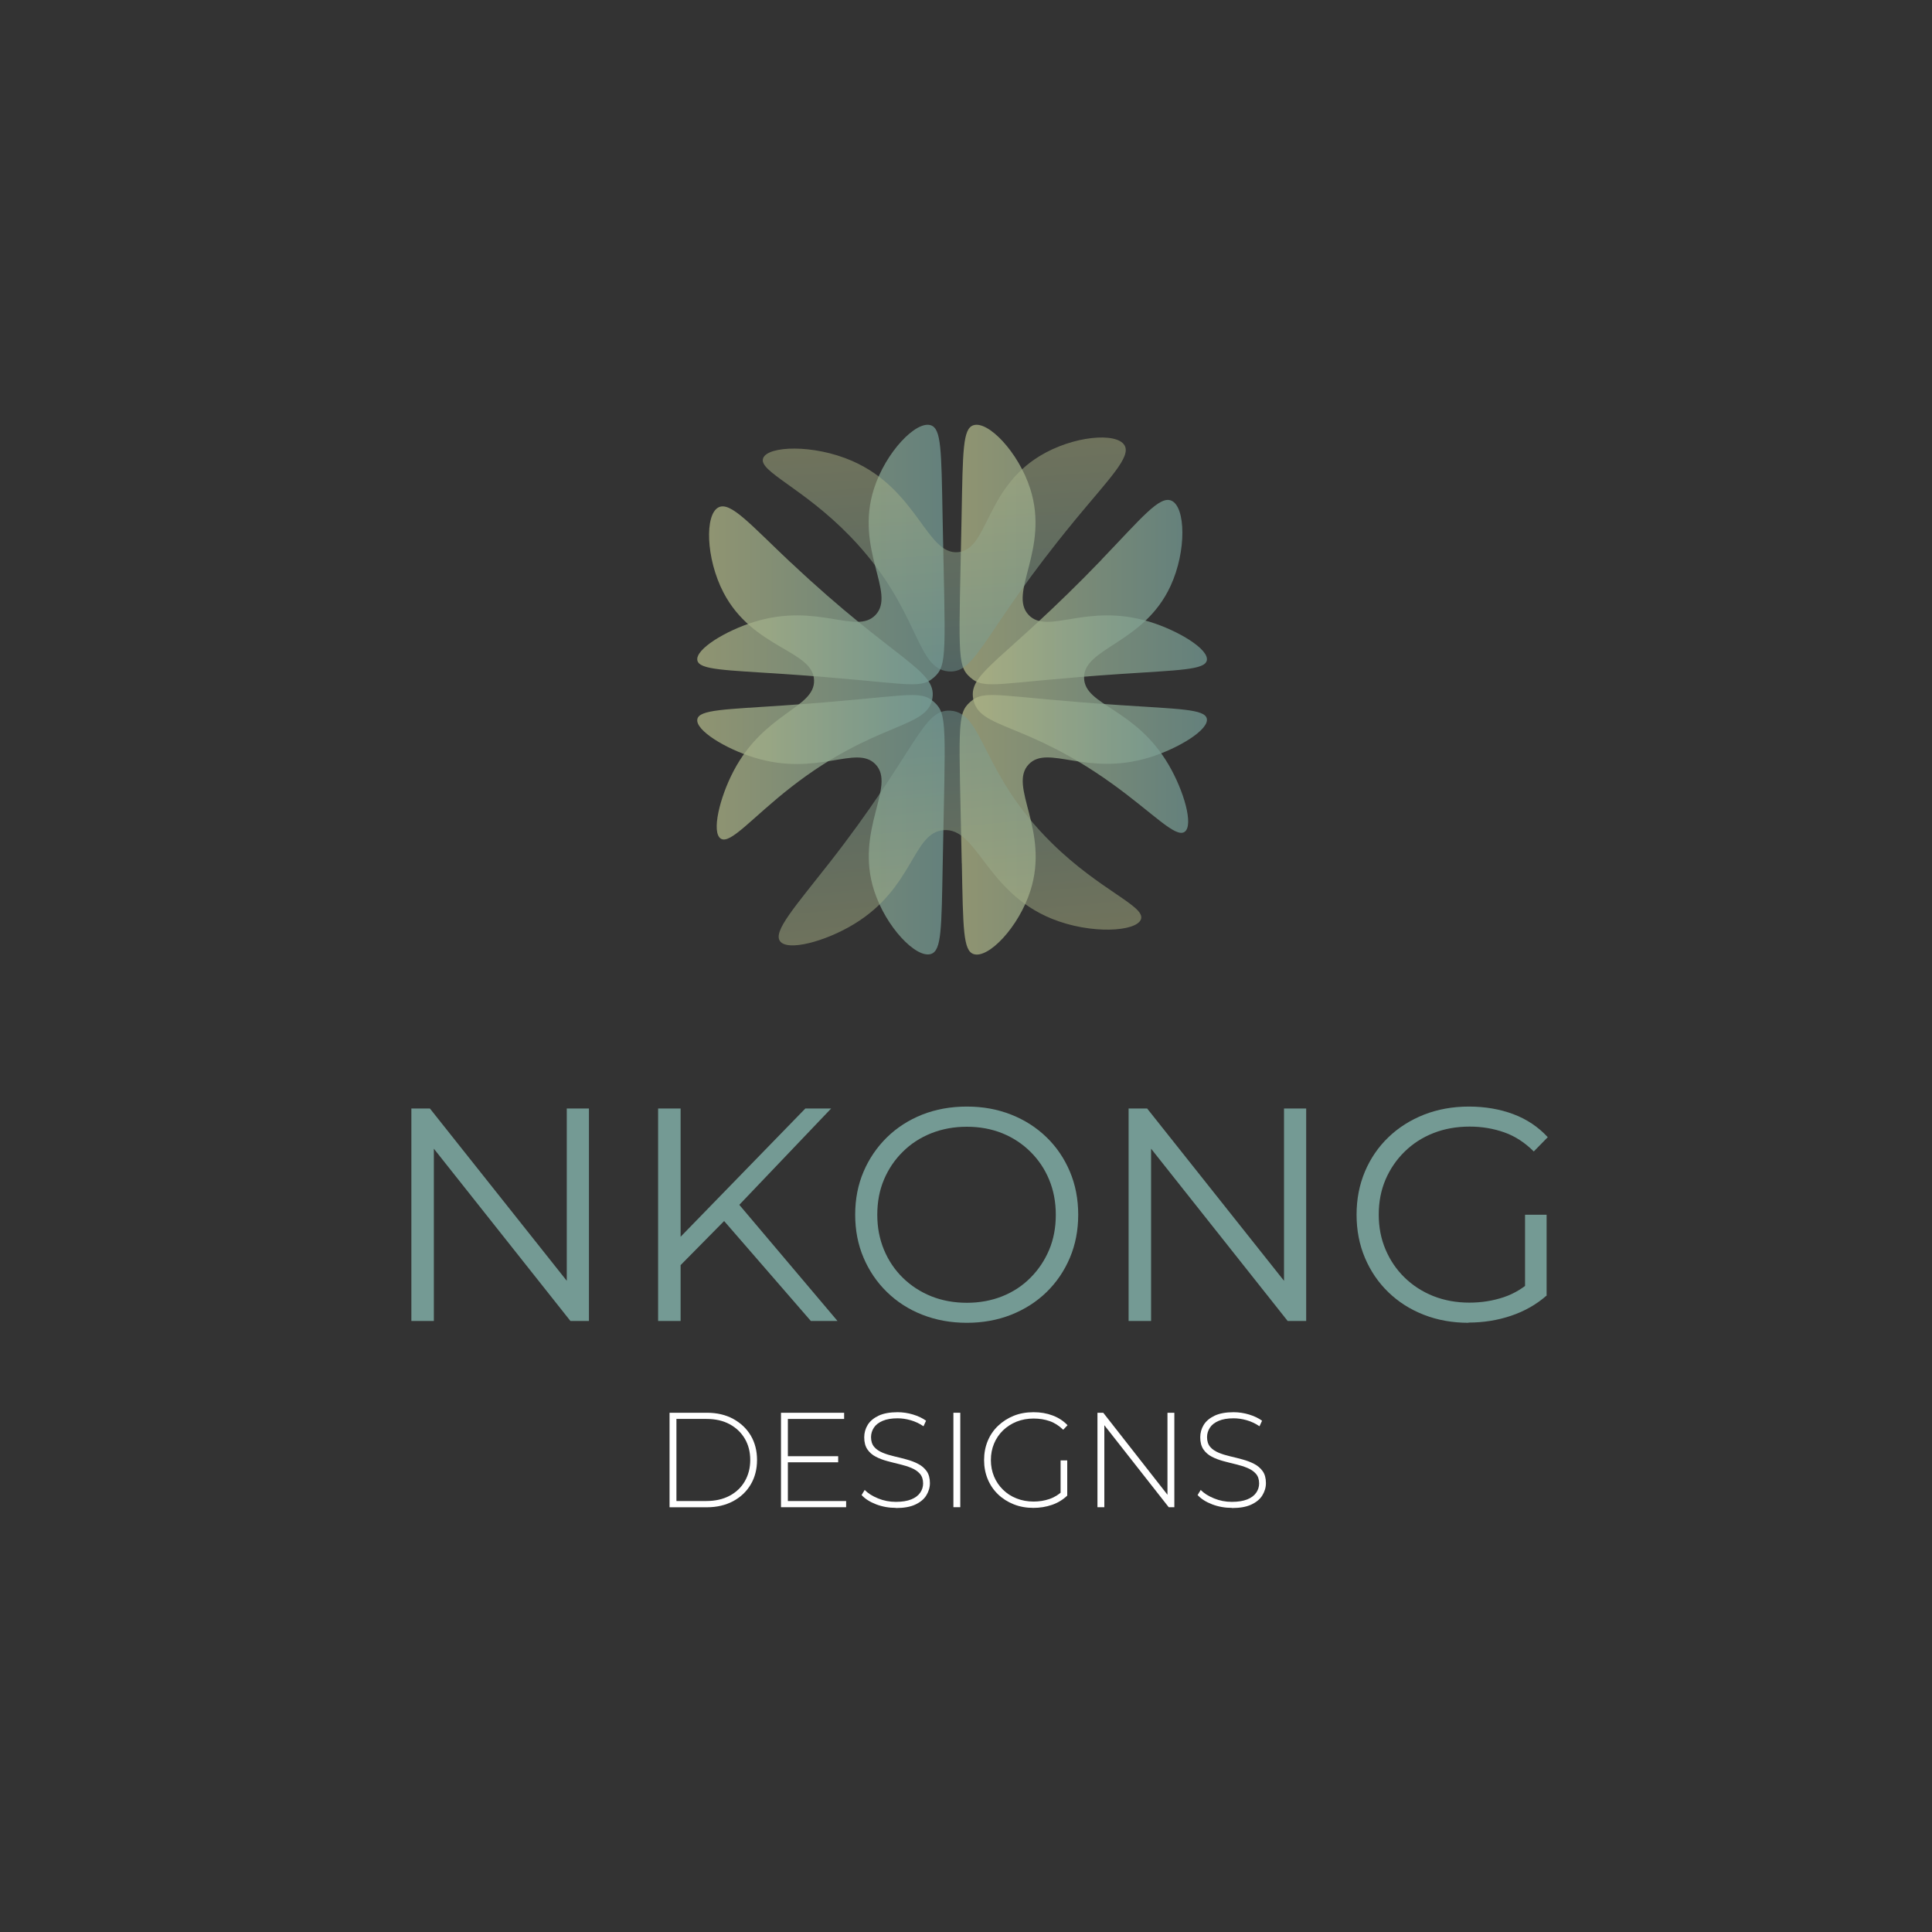 <?xml version="1.0" encoding="UTF-8"?>
<svg id="Layer_1" data-name="Layer 1" xmlns="http://www.w3.org/2000/svg" xmlns:xlink="http://www.w3.org/1999/xlink" version="1.1" viewBox="0 0 250 250">
  <rect x="0" y="0" width="250" height="250" fill="#333333" stroke="none"/>
  <defs>
    <style>
      .cls-1 {
        fill: url(#linear-gradient-5);
      }

      .cls-1, .cls-2, .cls-3, .cls-4, .cls-5, .cls-6, .cls-7 {
        opacity: .75;
      }

      .cls-1, .cls-2, .cls-3, .cls-4, .cls-5, .cls-6, .cls-7, .cls-8, .cls-9, .cls-10, .cls-11 {
        stroke-width: 0px;
      }

      .cls-2 {
        fill: url(#linear-gradient-3);
      }

      .cls-3 {
        fill: url(#linear-gradient-4);
      }

      .cls-4 {
        fill: url(#linear-gradient-2);
      }

      .cls-5 {
        fill: url(#linear-gradient-6);
      }

      .cls-6 {
        fill: url(#linear-gradient);
      }

      .cls-7, .cls-8 {
        fill: #749a94;
      }

      .cls-9 {
        fill: url(#linear-gradient-8);
      }

      .cls-9, .cls-10 {
        opacity: .5;
      }

      .cls-10 {
        fill: url(#linear-gradient-7);
      }

      .cls-11 {
        fill: #fff;
      }
    </style>
    <linearGradient id="linear-gradient" x1="124.16" y1="71.76" x2="156.17" y2="71.76" gradientUnits="userSpaceOnUse">
      <stop offset="0" stop-color="#aeb486"/>
      <stop offset="1" stop-color="#749a94"/>
    </linearGradient>
    <linearGradient id="linear-gradient-2" x1="90.23" y1="71.76" x2="122.24" y2="71.76" xlink:href="#linear-gradient"/>
    <linearGradient id="linear-gradient-3" x1="90.23" y1="106.73" x2="122.24" y2="106.73" xlink:href="#linear-gradient"/>
    <linearGradient id="linear-gradient-4" x1="124.17" y1="106.72" x2="156.17" y2="106.72" xlink:href="#linear-gradient"/>
    <linearGradient id="linear-gradient-5" x1="125.88" y1="86.23" x2="153.76" y2="86.23" xlink:href="#linear-gradient"/>
    <linearGradient id="linear-gradient-6" x1="91.77" y1="87.08" x2="120.7" y2="87.08" xlink:href="#linear-gradient"/>
    <linearGradient id="linear-gradient-7" x1="541.3" y1="591.22" x2="571.47" y2="591.22" gradientTransform="translate(675.74 -522.89) rotate(86.17)" xlink:href="#linear-gradient"/>
    <linearGradient id="linear-gradient-8" x1="609.4" y1="-511.93" x2="639.57" y2="-511.93" gradientTransform="translate(689.98 682.07) rotate(-95.25)" xlink:href="#linear-gradient"/>
  </defs>
  <g>
    <path class="cls-8" d="M53.23,170.93v-27.49h2.4l18.97,23.88h-1.26v-23.88h2.87v27.49h-2.4l-18.93-23.88h1.26v23.88h-2.91Z"/>
    <path class="cls-8" d="M85.16,170.93v-27.49h2.91v27.49h-2.91ZM87.68,164.1l-.12-3.54,16.65-17.12h3.34l-12.14,12.73-1.65,1.77-6.09,6.17ZM104.92,170.93l-11.86-13.67,1.96-2.12,13.35,15.79h-3.46Z"/>
    <path class="cls-8" d="M125.11,171.17c-2.07,0-3.99-.35-5.75-1.04-1.77-.69-3.3-1.68-4.6-2.95-1.3-1.27-2.3-2.75-3.02-4.44-.72-1.69-1.08-3.54-1.08-5.56s.36-3.87,1.08-5.56c.72-1.69,1.73-3.17,3.02-4.44,1.3-1.27,2.82-2.25,4.58-2.95,1.75-.69,3.68-1.04,5.77-1.04s3.98.35,5.73,1.04c1.75.69,3.28,1.67,4.58,2.93,1.3,1.26,2.3,2.74,3.02,4.44.72,1.7,1.08,3.56,1.08,5.58s-.36,3.88-1.08,5.58c-.72,1.7-1.73,3.18-3.02,4.44-1.3,1.26-2.82,2.23-4.58,2.93-1.75.69-3.67,1.04-5.73,1.04ZM125.11,168.58c1.65,0,3.17-.28,4.58-.84,1.4-.56,2.62-1.36,3.65-2.4,1.03-1.03,1.84-2.24,2.42-3.61.58-1.38.86-2.89.86-4.54s-.29-3.16-.86-4.54-1.38-2.58-2.42-3.61c-1.04-1.03-2.25-1.83-3.65-2.4-1.4-.56-2.93-.84-4.58-.84s-3.18.28-4.6.84c-1.41.56-2.65,1.36-3.69,2.4-1.05,1.03-1.86,2.24-2.44,3.61-.58,1.38-.86,2.89-.86,4.54s.29,3.13.86,4.52c.58,1.39,1.39,2.6,2.44,3.63,1.05,1.03,2.28,1.83,3.69,2.4,1.41.56,2.95.84,4.6.84Z"/>
    <path class="cls-8" d="M146.04,170.93v-27.49h2.4l18.97,23.88h-1.26v-23.88h2.87v27.49h-2.4l-18.93-23.88h1.26v23.88h-2.91Z"/>
    <path class="cls-8" d="M190.03,171.17c-2.09,0-4.03-.35-5.79-1.04-1.77-.69-3.3-1.67-4.6-2.93s-2.3-2.74-3.02-4.44c-.72-1.7-1.08-3.56-1.08-5.58s.36-3.87,1.08-5.58c.72-1.7,1.73-3.18,3.04-4.44s2.85-2.23,4.62-2.93c1.77-.69,3.7-1.04,5.79-1.04s4.01.33,5.75.98,3.23,1.65,4.46,2.98l-1.81,1.85c-1.15-1.15-2.42-1.98-3.81-2.47s-2.88-.75-4.48-.75c-1.7,0-3.27.28-4.69.84-1.43.56-2.67,1.36-3.73,2.4s-1.88,2.24-2.47,3.61c-.59,1.38-.88,2.89-.88,4.54s.29,3.13.88,4.52c.59,1.39,1.41,2.6,2.47,3.63s2.3,1.83,3.73,2.4c1.43.56,2.98.84,4.65.84,1.57,0,3.06-.24,4.46-.71,1.4-.47,2.69-1.27,3.87-2.4l1.65,2.2c-1.31,1.15-2.84,2.02-4.59,2.61-1.75.59-3.59.88-5.5.88ZM197.34,167.32v-10.13h2.79v10.49l-2.79-.35Z"/>
  </g>
  <g>
    <path class="cls-11" d="M86.64,195.03v-12.22h4.83c1.29,0,2.43.26,3.4.79s1.74,1.25,2.28,2.16c.54.92.81,1.97.81,3.16s-.27,2.24-.81,3.16c-.54.92-1.3,1.64-2.28,2.17-.98.52-2.11.79-3.4.79h-4.83ZM87.53,194.23h3.88c1.15,0,2.15-.23,3-.68.85-.45,1.51-1.08,1.97-1.88s.7-1.71.7-2.75-.23-1.95-.7-2.75c-.47-.8-1.12-1.42-1.97-1.88s-1.85-.68-3-.68h-3.88v10.61Z"/>
    <path class="cls-11" d="M101.95,194.23h7.54v.8h-8.43v-12.22h8.17v.8h-7.28v10.61ZM101.84,188.43h6.62v.79h-6.62v-.79Z"/>
    <path class="cls-11" d="M115.95,195.12c-.91,0-1.77-.15-2.58-.46-.81-.31-1.43-.71-1.88-1.2l.4-.66c.42.43.99.79,1.72,1.09.73.3,1.5.45,2.31.45s1.48-.11,2-.32c.52-.21.9-.5,1.15-.86.25-.36.38-.76.38-1.2,0-.52-.14-.94-.42-1.26s-.65-.56-1.1-.75c-.45-.19-.95-.34-1.48-.47s-1.08-.26-1.62-.41c-.55-.15-1.05-.33-1.5-.57-.45-.23-.82-.55-1.09-.95-.27-.4-.41-.92-.41-1.56,0-.58.15-1.12.45-1.61.3-.49.77-.88,1.41-1.19.64-.3,1.46-.45,2.46-.45.67,0,1.34.1,2,.3.66.2,1.22.47,1.68.8l-.33.72c-.51-.35-1.06-.61-1.65-.78-.59-.17-1.15-.25-1.7-.25-.78,0-1.43.11-1.94.33-.51.22-.89.51-1.13.88-.24.37-.37.78-.37,1.23,0,.52.14.94.41,1.26s.64.56,1.09.75c.45.19.95.34,1.5.47.55.13,1.09.26,1.62.41.54.15,1.03.33,1.48.57.45.23.82.55,1.1.94.28.4.42.91.42,1.54,0,.57-.16,1.1-.47,1.6-.31.5-.79.89-1.44,1.19-.65.3-1.48.44-2.49.44Z"/>
    <path class="cls-11" d="M123.37,195.03v-12.22h.89v12.22h-.89Z"/>
    <path class="cls-11" d="M133.73,195.12c-.92,0-1.77-.15-2.55-.46-.78-.31-1.46-.74-2.04-1.3-.58-.56-1.02-1.21-1.33-1.96s-.47-1.57-.47-2.47.16-1.72.47-2.47c.31-.75.76-1.41,1.34-1.96s1.26-.99,2.03-1.3,1.63-.46,2.56-.46,1.71.14,2.46.42c.76.28,1.4.7,1.94,1.26l-.56.59c-.54-.52-1.12-.9-1.76-1.12-.63-.22-1.32-.33-2.07-.33-.79,0-1.52.13-2.2.4-.67.27-1.26.65-1.76,1.13-.5.49-.89,1.06-1.16,1.71s-.41,1.36-.41,2.13.14,1.48.41,2.13c.27.65.66,1.22,1.16,1.71.5.49,1.09.87,1.76,1.13.68.27,1.41.4,2.2.4.72,0,1.41-.11,2.05-.33.65-.22,1.24-.59,1.77-1.1l.51.68c-.55.52-1.2.92-1.96,1.18-.76.26-1.56.39-2.4.39ZM137.24,193.46v-4.49h.86v4.57l-.86-.09Z"/>
    <path class="cls-11" d="M142.01,195.03v-12.22h.75l8.71,11.12h-.4v-11.12h.89v12.22h-.73l-8.73-11.12h.4v11.12h-.89Z"/>
    <path class="cls-11" d="M159.43,195.12c-.91,0-1.77-.15-2.58-.46s-1.43-.71-1.88-1.2l.4-.66c.42.43.99.79,1.72,1.09.73.3,1.5.45,2.31.45s1.48-.11,2-.32c.52-.21.9-.5,1.15-.86.25-.36.38-.76.38-1.2,0-.52-.14-.94-.42-1.26s-.65-.56-1.1-.75c-.45-.19-.95-.34-1.48-.47s-1.08-.26-1.62-.41-1.05-.33-1.5-.57c-.45-.23-.82-.55-1.09-.95s-.41-.92-.41-1.56c0-.58.15-1.12.45-1.61.3-.49.77-.88,1.41-1.19.64-.3,1.46-.45,2.46-.45.67,0,1.34.1,2,.3s1.22.47,1.68.8l-.33.72c-.51-.35-1.06-.61-1.65-.78s-1.16-.25-1.7-.25c-.78,0-1.43.11-1.94.33-.51.22-.89.51-1.13.88-.24.37-.37.78-.37,1.23,0,.52.14.94.41,1.26s.64.56,1.09.75c.45.19.95.34,1.5.47s1.09.26,1.62.41,1.03.33,1.48.57c.45.23.82.55,1.1.94.28.4.42.91.42,1.54,0,.57-.16,1.1-.47,1.6-.31.5-.79.89-1.44,1.19-.65.3-1.47.44-2.49.44Z"/>
  </g>
  <path class="cls-6" d="M124.43,66.77c-.34,17.7-.64,19.32,1.09,20.86,1.95,1.74,3.44.66,19.53-.42,7.49-.5,10.85-.52,11.11-1.75.31-1.43-3.65-3.85-7.39-5-8.17-2.51-13.15,1.72-15.65-.87-2.73-2.83,2.71-8.48.19-16.35-1.52-4.74-5.46-8.84-7.36-8.21-1.36.45-1.36,3.23-1.52,11.73Z"/>
  <path class="cls-4" d="M121.97,66.77c.34,17.7.64,19.32-1.09,20.86-1.95,1.74-3.44.66-19.53-.42-7.49-.5-10.85-.52-11.11-1.75-.31-1.43,3.65-3.85,7.39-5,8.17-2.51,13.15,1.72,15.65-.87,2.73-2.83-2.71-8.48-.19-16.35,1.52-4.74,5.46-8.84,7.36-8.21,1.36.45,1.36,3.23,1.52,11.73Z"/>
  <path class="cls-2" d="M121.99,111.71c.33-17.7.62-19.32-1.11-20.86-1.95-1.74-3.44-.66-19.53.44-7.49.51-10.85.53-11.11,1.76-.31,1.43,3.65,3.85,7.39,4.99,8.18,2.5,13.15-1.73,15.65.85,2.74,2.83-2.7,8.49-.17,16.35,1.52,4.74,5.47,8.83,7.37,8.2,1.36-.45,1.35-3.24,1.51-11.74Z"/>
  <path class="cls-3" d="M124.45,111.71c-.36-17.7-.66-19.32,1.07-20.86,1.95-1.74,3.43-.66,19.53.4,7.49.5,10.85.5,11.11,1.74.31,1.43-3.65,3.85-7.38,5.01-8.17,2.52-13.15-1.7-15.65.89-2.73,2.84,2.71,8.48.21,16.35-1.51,4.74-5.45,8.84-7.35,8.22-1.36-.45-1.36-3.23-1.53-11.73Z"/>
  <path class="cls-1" d="M142.55,72.42c-12.78,13.26-17.27,14.6-16.61,18.05.75,3.92,6.68,2.83,17.98,10.95,5.27,3.79,8.2,7.05,9.37,6.22,1.19-.84-.09-5.3-2.07-8.68-4.33-7.38-10.85-7.63-10.94-11.22-.1-3.94,7.73-4.42,11.19-11.92,2.09-4.52,1.95-10.21.12-11.03-1.55-.7-3.92,2.29-9.05,7.62Z"/>
  <path class="cls-5" d="M102.39,72.84c13.39,12.62,18.83,13.85,18.27,17.49-.62,4.02-7.32,2.97-18.31,11.54-5.02,3.92-7.85,7.44-9.08,6.65-1.23-.79-.16-5.3,1.66-8.76,3.98-7.57,10.49-8.12,10.41-11.71-.08-3.94-7.92-4.06-11.73-11.39-2.29-4.42-2.42-10.11-.63-11.01,1.56-.79,4.15,2.25,9.39,7.19Z"/>
  <path class="cls-7" d="M135.37,82.91"/>
  <path class="cls-10" d="M138.96,67.48c-11.7,14.2-12.56,19.72-16.23,19.4-4.34-.37-3.65-8.13-12.74-17.5-6.12-6.31-11.88-8.39-11.24-10.09.6-1.6,6.5-1.83,11.51.35,8.47,3.69,9.65,12.21,13.73,11.81,3.88-.38,3.46-8.14,10.58-12.46,4.26-2.59,9.92-3.09,10.94-1.37.89,1.5-1.96,4.29-6.55,9.85Z"/>
  <path class="cls-9" d="M107.24,111.76c11.34-14.49,12.07-20.02,15.74-19.8,4.35.27,3.85,8.04,13.17,17.18,6.27,6.15,12.08,8.1,11.49,9.81-.56,1.61-6.46,1.99-11.52-.06-8.58-3.48-9.65-11.82-14.02-11.47-4.02.32-3.85,7.45-11.56,12.14-3.72,2.27-8.64,3.58-9.61,2.22-.91-1.27,1.94-4.44,6.3-10.01Z"/>
</svg>